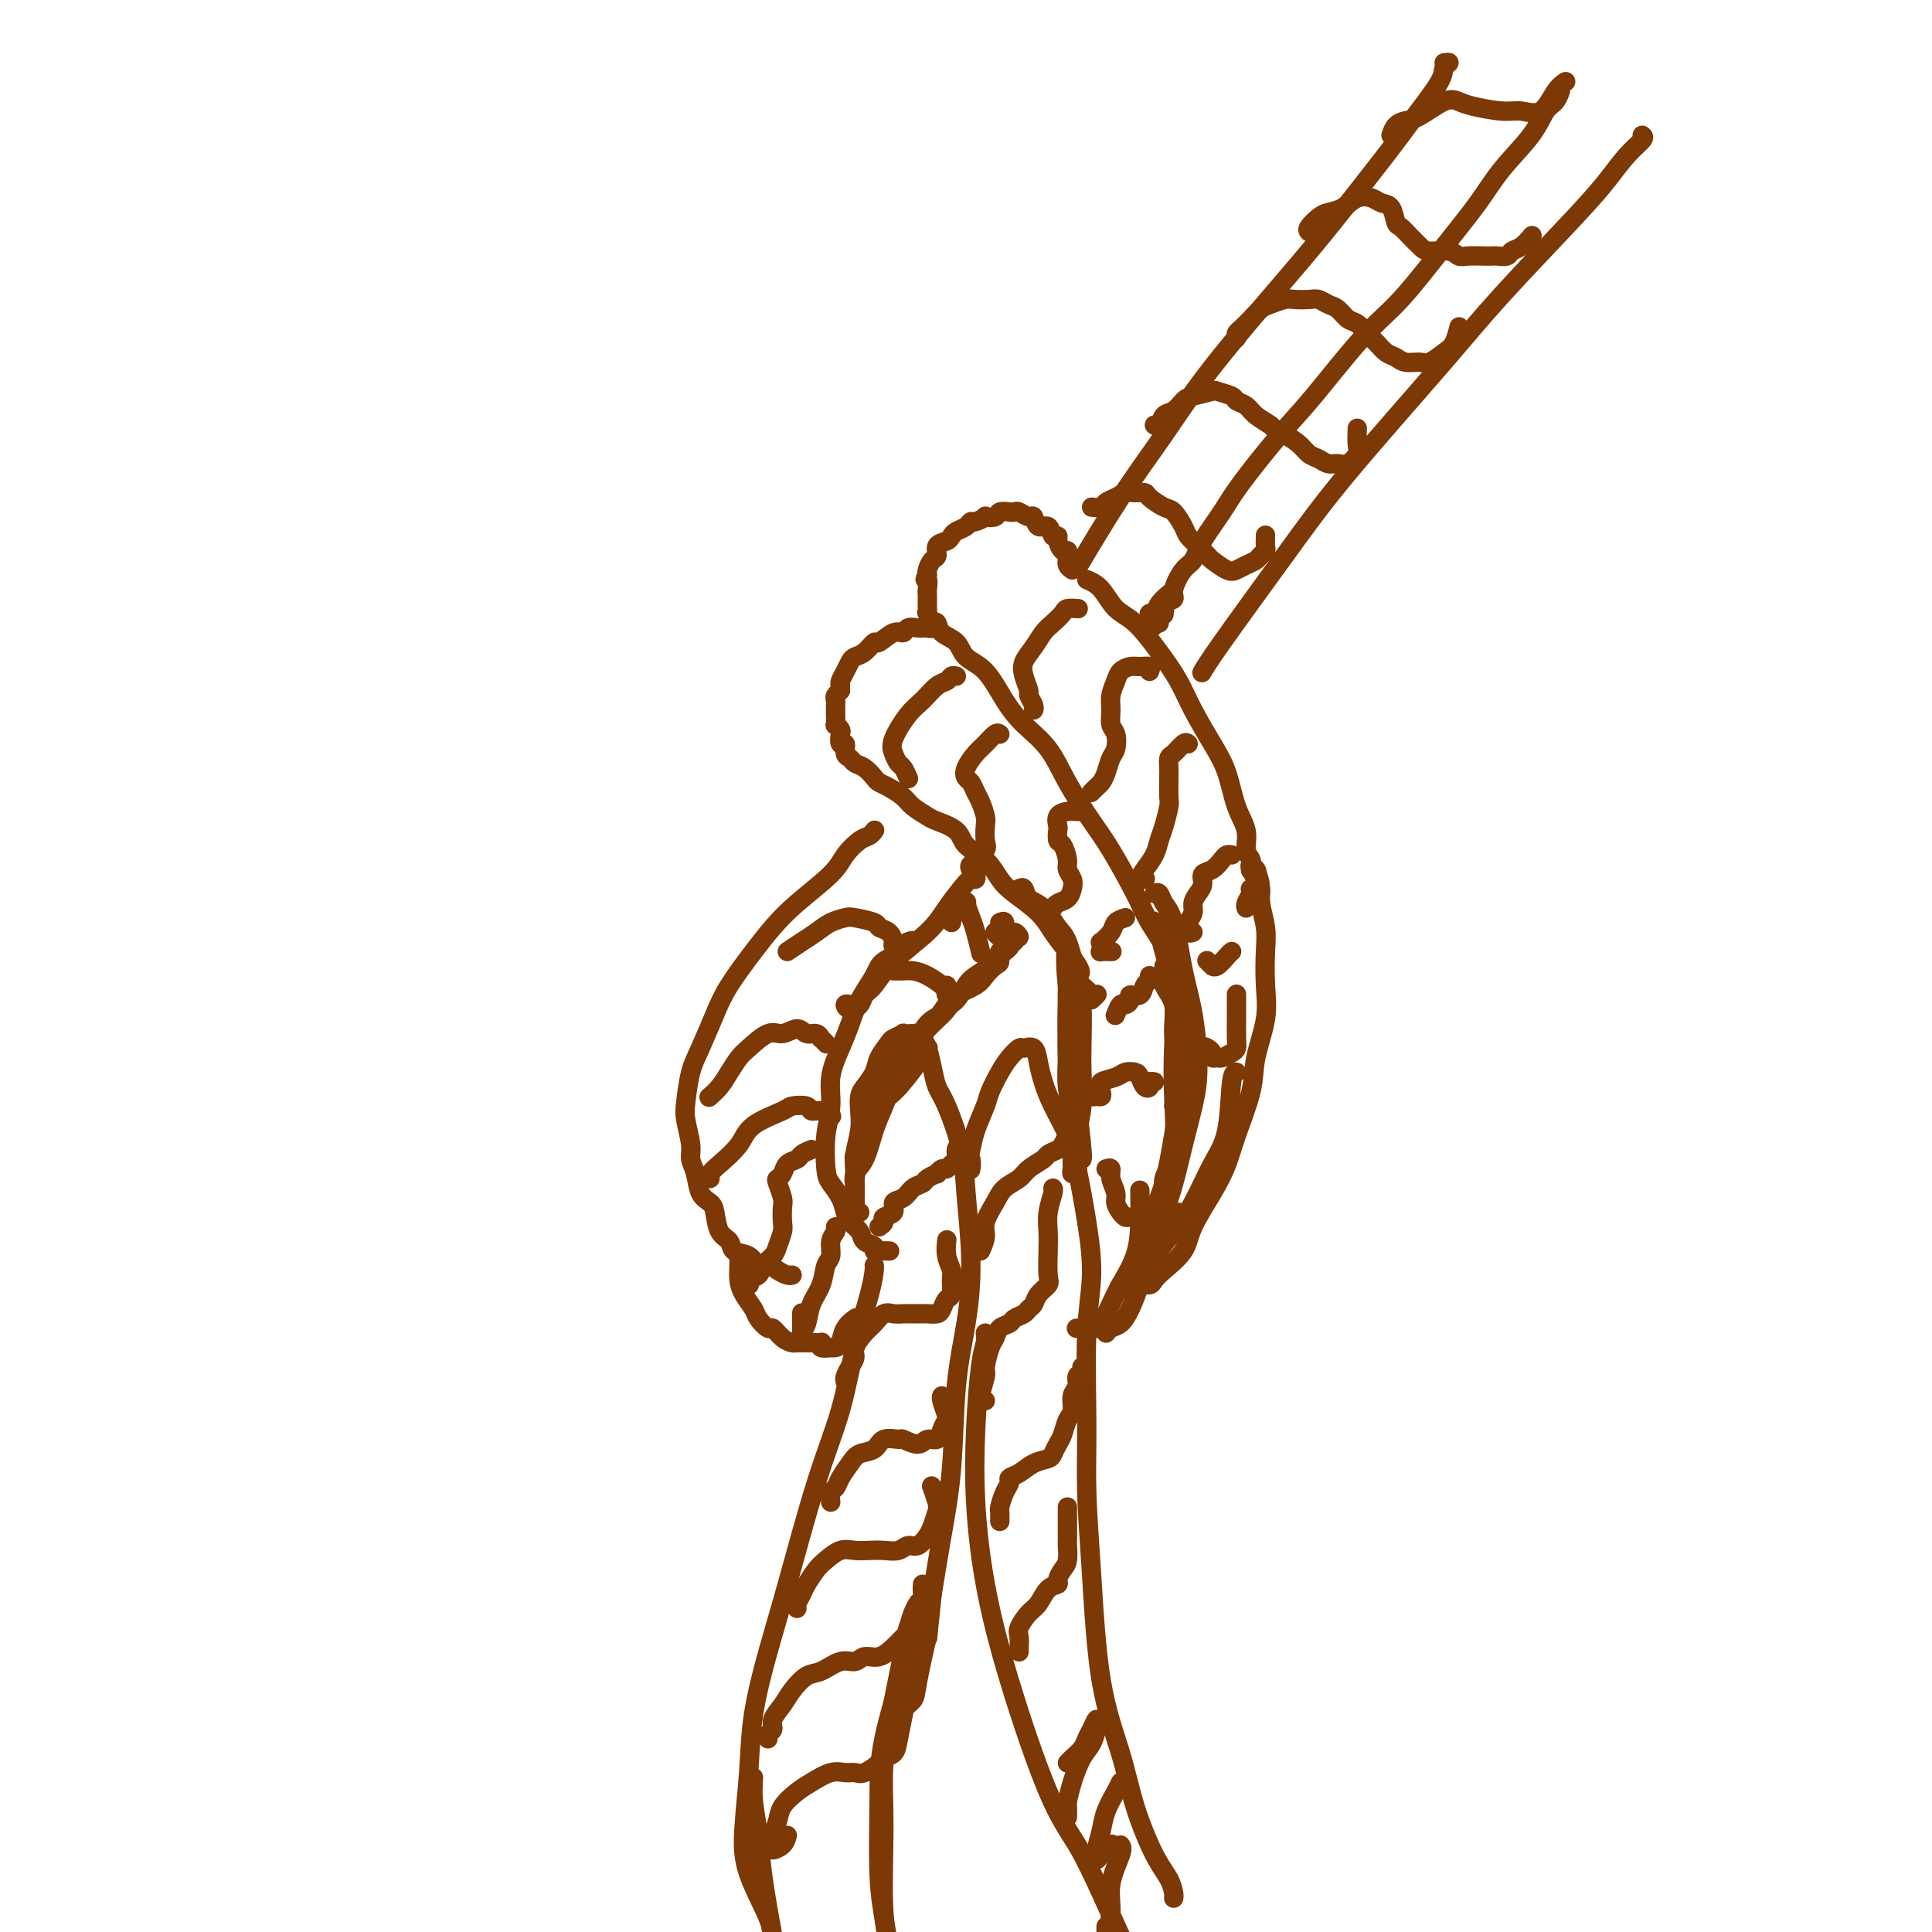 <svg viewBox='0 0 400 400' version='1.1' xmlns='http://www.w3.org/2000/svg' xmlns:xlink='http://www.w3.org/1999/xlink'><g fill='none' stroke='#7C3805' stroke-width='4' stroke-linecap='round' stroke-linejoin='round'><path d='M299,13c0.539,-0.069 1.077,-0.137 1,0c-0.077,0.137 -0.770,0.480 -1,1c-0.230,0.520 0.002,1.216 -1,3c-1.002,1.784 -3.237,4.656 -5,7c-1.763,2.344 -3.052,4.159 -6,8c-2.948,3.841 -7.554,9.709 -11,14c-3.446,4.291 -5.730,7.005 -10,12c-4.270,4.995 -10.525,12.272 -15,18c-4.475,5.728 -7.168,9.906 -10,14c-2.832,4.094 -5.801,8.102 -9,13c-3.199,4.898 -6.628,10.685 -8,13c-1.372,2.315 -0.686,1.157 0,0'/><path d='M340,28c0.248,0.199 0.495,0.397 0,1c-0.495,0.603 -1.733,1.610 -3,3c-1.267,1.390 -2.562,3.163 -4,5c-1.438,1.837 -3.020,3.736 -7,8c-3.980,4.264 -10.358,10.892 -15,16c-4.642,5.108 -7.549,8.697 -13,15c-5.451,6.303 -13.447,15.322 -19,22c-5.553,6.678 -8.664,11.017 -13,17c-4.336,5.983 -9.898,13.611 -13,18c-3.102,4.389 -3.743,5.540 -4,6c-0.257,0.460 -0.128,0.230 0,0'/><path d='M222,118c-0.422,-0.304 -0.844,-0.607 -1,-1c-0.156,-0.393 -0.044,-0.874 0,-1c0.044,-0.126 0.022,0.103 0,0c-0.022,-0.103 -0.043,-0.540 0,-1c0.043,-0.460 0.152,-0.944 0,-1c-0.152,-0.056 -0.565,0.317 -1,0c-0.435,-0.317 -0.894,-1.323 -1,-2c-0.106,-0.677 0.140,-1.027 0,-1c-0.140,0.027 -0.666,0.429 -1,0c-0.334,-0.429 -0.474,-1.688 -1,-2c-0.526,-0.312 -1.436,0.323 -2,0c-0.564,-0.323 -0.780,-1.603 -1,-2c-0.220,-0.397 -0.444,0.089 -1,0c-0.556,-0.089 -1.443,-0.752 -2,-1c-0.557,-0.248 -0.784,-0.080 -1,0c-0.216,0.080 -0.420,0.073 -1,0c-0.580,-0.073 -1.535,-0.212 -2,0c-0.465,0.212 -0.439,0.774 -1,1c-0.561,0.226 -1.707,0.116 -2,0c-0.293,-0.116 0.269,-0.238 0,0c-0.269,0.238 -1.368,0.837 -2,1c-0.632,0.163 -0.798,-0.111 -1,0c-0.202,0.111 -0.440,0.606 -1,1c-0.560,0.394 -1.442,0.687 -2,1c-0.558,0.313 -0.793,0.646 -1,1c-0.207,0.354 -0.385,0.728 -1,1c-0.615,0.272 -1.668,0.440 -2,1c-0.332,0.560 0.055,1.511 0,2c-0.055,0.489 -0.553,0.516 -1,1c-0.447,0.484 -0.842,1.424 -1,2c-0.158,0.576 -0.079,0.788 0,1'/><path d='M192,119c-0.928,1.510 -0.249,0.786 0,1c0.249,0.214 0.067,1.366 0,2c-0.067,0.634 -0.018,0.748 0,1c0.018,0.252 0.004,0.640 0,1c-0.004,0.360 0.003,0.693 0,1c-0.003,0.307 -0.015,0.589 0,1c0.015,0.411 0.058,0.951 0,1c-0.058,0.049 -0.216,-0.393 0,0c0.216,0.393 0.805,1.622 1,2c0.195,0.378 -0.004,-0.095 0,0c0.004,0.095 0.212,0.757 0,1c-0.212,0.243 -0.843,0.065 -1,0c-0.157,-0.065 0.161,-0.019 0,0c-0.161,0.019 -0.802,0.009 -1,0c-0.198,-0.009 0.047,-0.019 0,0c-0.047,0.019 -0.388,0.066 -1,0c-0.612,-0.066 -1.497,-0.244 -2,0c-0.503,0.244 -0.624,0.909 -1,1c-0.376,0.091 -1.008,-0.393 -2,0c-0.992,0.393 -2.346,1.663 -3,2c-0.654,0.337 -0.609,-0.258 -1,0c-0.391,0.258 -1.219,1.368 -2,2c-0.781,0.632 -1.516,0.785 -2,1c-0.484,0.215 -0.717,0.491 -1,1c-0.283,0.509 -0.615,1.253 -1,2c-0.385,0.747 -0.824,1.499 -1,2c-0.176,0.501 -0.088,0.750 0,1'/><path d='M174,142c-0.249,0.954 0.130,0.838 0,1c-0.130,0.162 -0.767,0.602 -1,1c-0.233,0.398 -0.062,0.756 0,1c0.062,0.244 0.016,0.376 0,1c-0.016,0.624 -0.001,1.740 0,2c0.001,0.260 -0.014,-0.335 0,0c0.014,0.335 0.055,1.600 0,2c-0.055,0.400 -0.207,-0.066 0,0c0.207,0.066 0.773,0.666 1,1c0.227,0.334 0.117,0.404 0,1c-0.117,0.596 -0.239,1.718 0,2c0.239,0.282 0.840,-0.276 1,0c0.160,0.276 -0.122,1.387 0,2c0.122,0.613 0.648,0.728 1,1c0.352,0.272 0.530,0.702 1,1c0.470,0.298 1.232,0.464 2,1c0.768,0.536 1.541,1.442 2,2c0.459,0.558 0.602,0.769 1,1c0.398,0.231 1.049,0.481 2,1c0.951,0.519 2.202,1.307 3,2c0.798,0.693 1.142,1.291 2,2c0.858,0.709 2.228,1.529 3,2c0.772,0.471 0.945,0.594 2,1c1.055,0.406 2.994,1.094 4,2c1.006,0.906 1.081,2.030 2,3c0.919,0.970 2.682,1.785 4,3c1.318,1.215 2.190,2.831 3,4c0.810,1.169 1.557,1.891 3,3c1.443,1.109 3.581,2.606 5,4c1.419,1.394 2.120,2.684 3,4c0.880,1.316 1.940,2.658 3,4'/><path d='M221,197c3.984,4.906 2.444,4.670 2,5c-0.444,0.330 0.207,1.227 1,2c0.793,0.773 1.728,1.424 2,2c0.272,0.576 -0.119,1.078 0,1c0.119,-0.078 0.748,-0.737 1,-1c0.252,-0.263 0.126,-0.132 0,0'/><path d='M193,129c0.391,-0.187 0.782,-0.373 1,0c0.218,0.373 0.263,1.306 1,2c0.737,0.694 2.166,1.150 3,2c0.834,0.850 1.073,2.094 2,3c0.927,0.906 2.543,1.474 4,3c1.457,1.526 2.757,4.011 4,6c1.243,1.989 2.431,3.483 4,5c1.569,1.517 3.519,3.059 5,5c1.481,1.941 2.493,4.283 4,7c1.507,2.717 3.510,5.810 5,8c1.490,2.190 2.469,3.479 4,6c1.531,2.521 3.614,6.275 5,9c1.386,2.725 2.074,4.422 3,6c0.926,1.578 2.091,3.036 3,5c0.909,1.964 1.563,4.434 2,6c0.437,1.566 0.656,2.229 1,3c0.344,0.771 0.813,1.649 1,2c0.187,0.351 0.094,0.176 0,0'/><path d='M225,120c1.016,0.445 2.033,0.890 3,2c0.967,1.110 1.885,2.885 3,4c1.115,1.115 2.427,1.571 4,3c1.573,1.429 3.408,3.832 5,6c1.592,2.168 2.940,4.102 4,6c1.060,1.898 1.833,3.760 3,6c1.167,2.240 2.728,4.859 4,7c1.272,2.141 2.253,3.805 3,6c0.747,2.195 1.258,4.921 2,7c0.742,2.079 1.715,3.510 2,5c0.285,1.490 -0.117,3.040 0,4c0.117,0.960 0.753,1.329 1,2c0.247,0.671 0.105,1.642 0,2c-0.105,0.358 -0.173,0.102 0,0c0.173,-0.102 0.586,-0.051 1,0'/><path d='M260,180c2.188,6.045 -0.342,1.659 -1,0c-0.658,-1.659 0.556,-0.589 1,0c0.444,0.589 0.120,0.697 0,1c-0.120,0.303 -0.034,0.801 0,1c0.034,0.199 0.017,0.100 0,0'/><path d='M260,182c0.060,0.473 0.208,0.655 0,1c-0.208,0.345 -0.774,0.853 -1,1c-0.226,0.147 -0.113,-0.065 0,0c0.113,0.065 0.226,0.409 0,1c-0.226,0.591 -0.792,1.428 -1,2c-0.208,0.572 -0.060,0.878 0,1c0.060,0.122 0.030,0.061 0,0'/><path d='M222,204c-0.008,-0.096 -0.016,-0.191 0,0c0.016,0.191 0.057,0.670 0,1c-0.057,0.330 -0.211,0.512 0,1c0.211,0.488 0.789,1.282 1,2c0.211,0.718 0.057,1.361 0,2c-0.057,0.639 -0.016,1.274 0,2c0.016,0.726 0.005,1.542 0,2c-0.005,0.458 -0.006,0.557 0,1c0.006,0.443 0.020,1.232 0,2c-0.020,0.768 -0.072,1.517 0,2c0.072,0.483 0.269,0.700 0,1c-0.269,0.300 -1.004,0.683 -1,1c0.004,0.317 0.747,0.568 1,1c0.253,0.432 0.016,1.044 0,1c-0.016,-0.044 0.188,-0.742 0,-1c-0.188,-0.258 -0.768,-0.074 -1,0c-0.232,0.074 -0.116,0.037 0,0'/><path d='M181,172c0.074,-0.101 0.148,-0.203 0,0c-0.148,0.203 -0.517,0.710 -1,1c-0.483,0.290 -1.080,0.362 -2,1c-0.920,0.638 -2.162,1.840 -3,3c-0.838,1.160 -1.271,2.276 -3,4c-1.729,1.724 -4.756,4.054 -7,6c-2.244,1.946 -3.707,3.507 -5,5c-1.293,1.493 -2.416,2.918 -4,5c-1.584,2.082 -3.629,4.823 -5,7c-1.371,2.177 -2.067,3.792 -3,6c-0.933,2.208 -2.102,5.011 -3,7c-0.898,1.989 -1.523,3.165 -2,5c-0.477,1.835 -0.804,4.328 -1,6c-0.196,1.672 -0.261,2.524 0,4c0.261,1.476 0.847,3.575 1,5c0.153,1.425 -0.128,2.175 0,3c0.128,0.825 0.663,1.723 1,3c0.337,1.277 0.476,2.933 1,4c0.524,1.067 1.434,1.547 2,2c0.566,0.453 0.788,0.880 1,2c0.212,1.120 0.413,2.935 1,4c0.587,1.065 1.561,1.381 2,2c0.439,0.619 0.344,1.542 1,2c0.656,0.458 2.063,0.452 3,1c0.937,0.548 1.404,1.649 2,2c0.596,0.351 1.323,-0.050 2,0c0.677,0.050 1.305,0.549 2,1c0.695,0.451 1.456,0.852 2,1c0.544,0.148 0.870,0.042 1,0c0.130,-0.042 0.065,-0.021 0,0'/><path d='M187,196c0.413,0.255 0.826,0.510 0,1c-0.826,0.490 -2.892,1.213 -4,2c-1.108,0.787 -1.257,1.636 -2,3c-0.743,1.364 -2.079,3.241 -3,5c-0.921,1.759 -1.427,3.398 -2,5c-0.573,1.602 -1.212,3.168 -2,5c-0.788,1.832 -1.726,3.932 -2,6c-0.274,2.068 0.115,4.104 0,6c-0.115,1.896 -0.735,3.652 -1,6c-0.265,2.348 -0.174,5.286 0,7c0.174,1.714 0.432,2.202 1,3c0.568,0.798 1.446,1.905 2,3c0.554,1.095 0.783,2.177 1,3c0.217,0.823 0.422,1.387 1,2c0.578,0.613 1.530,1.274 2,2c0.470,0.726 0.459,1.515 1,2c0.541,0.485 1.634,0.666 2,1c0.366,0.334 0.005,0.822 0,1c-0.005,0.178 0.345,0.048 1,0c0.655,-0.048 1.616,-0.014 2,0c0.384,0.014 0.192,0.007 0,0'/><path d='M178,251c-0.422,-0.300 -0.845,-0.600 -1,-1c-0.155,-0.400 -0.043,-0.899 0,-1c0.043,-0.101 0.015,0.196 0,0c-0.015,-0.196 -0.018,-0.884 0,-2c0.018,-1.116 0.057,-2.659 0,-4c-0.057,-1.341 -0.210,-2.480 0,-4c0.210,-1.520 0.781,-3.422 1,-5c0.219,-1.578 0.085,-2.834 0,-4c-0.085,-1.166 -0.121,-2.242 0,-3c0.121,-0.758 0.398,-1.197 1,-2c0.602,-0.803 1.528,-1.970 2,-3c0.472,-1.030 0.489,-1.922 1,-3c0.511,-1.078 1.517,-2.341 2,-3c0.483,-0.659 0.444,-0.713 1,-1c0.556,-0.287 1.707,-0.806 2,-1c0.293,-0.194 -0.272,-0.062 0,0c0.272,0.062 1.383,0.052 2,0c0.617,-0.052 0.742,-0.148 1,0c0.258,0.148 0.648,0.541 1,1c0.352,0.459 0.665,0.984 1,2c0.335,1.016 0.691,2.522 1,4c0.309,1.478 0.570,2.928 1,4c0.430,1.072 1.027,1.766 2,4c0.973,2.234 2.320,6.010 3,9c0.680,2.990 0.691,5.196 1,9c0.309,3.804 0.914,9.205 1,14c0.086,4.795 -0.347,8.984 -1,13c-0.653,4.016 -1.526,7.860 -2,13c-0.474,5.140 -0.551,11.576 -1,17c-0.449,5.424 -1.271,9.835 -2,14c-0.729,4.165 -1.364,8.082 -2,12'/><path d='M193,330c-1.350,12.224 -0.725,8.284 -1,9c-0.275,0.716 -1.450,6.087 -2,9c-0.550,2.913 -0.473,3.369 -1,4c-0.527,0.631 -1.657,1.437 -2,2c-0.343,0.563 0.100,0.882 0,1c-0.100,0.118 -0.743,0.034 -1,0c-0.257,-0.034 -0.129,-0.017 0,0'/><path d='M181,262c0.039,0.107 0.077,0.213 0,1c-0.077,0.787 -0.271,2.253 -1,5c-0.729,2.747 -1.994,6.773 -3,11c-1.006,4.227 -1.755,8.653 -3,13c-1.245,4.347 -2.988,8.614 -5,15c-2.012,6.386 -4.294,14.891 -6,21c-1.706,6.109 -2.835,9.823 -4,14c-1.165,4.177 -2.364,8.817 -3,13c-0.636,4.183 -0.708,7.910 -1,12c-0.292,4.090 -0.805,8.544 -1,12c-0.195,3.456 -0.073,5.914 1,9c1.073,3.086 3.097,6.799 4,9c0.903,2.201 0.687,2.891 1,4c0.313,1.109 1.156,2.637 2,3c0.844,0.363 1.689,-0.441 2,-1c0.311,-0.559 0.089,-0.874 0,-1c-0.089,-0.126 -0.044,-0.063 0,0'/><path d='M200,241c0.365,-0.950 0.731,-1.899 1,-3c0.269,-1.101 0.442,-2.353 1,-4c0.558,-1.647 1.501,-3.689 2,-5c0.499,-1.311 0.552,-1.892 1,-3c0.448,-1.108 1.290,-2.744 2,-4c0.710,-1.256 1.290,-2.132 2,-3c0.710,-0.868 1.552,-1.728 2,-2c0.448,-0.272 0.503,0.042 1,0c0.497,-0.042 1.435,-0.442 2,0c0.565,0.442 0.756,1.726 1,3c0.244,1.274 0.541,2.538 1,4c0.459,1.462 1.080,3.122 2,5c0.920,1.878 2.137,3.975 3,6c0.863,2.025 1.370,3.979 2,7c0.630,3.021 1.384,7.108 2,11c0.616,3.892 1.096,7.588 1,11c-0.096,3.412 -0.768,6.538 -1,12c-0.232,5.462 -0.025,13.258 0,19c0.025,5.742 -0.133,9.430 0,14c0.133,4.570 0.556,10.021 1,17c0.444,6.979 0.910,15.486 2,22c1.090,6.514 2.804,11.034 4,15c1.196,3.966 1.876,7.378 3,11c1.124,3.622 2.694,7.454 4,10c1.306,2.546 2.350,3.806 3,5c0.650,1.194 0.906,2.321 1,3c0.094,0.679 0.027,0.908 0,1c-0.027,0.092 -0.013,0.046 0,0'/><path d='M204,276c0.085,0.580 0.171,1.160 0,2c-0.171,0.840 -0.598,1.939 -1,5c-0.402,3.061 -0.780,8.084 -1,13c-0.220,4.916 -0.282,9.725 0,15c0.282,5.275 0.910,11.017 2,17c1.090,5.983 2.644,12.206 5,20c2.356,7.794 5.513,17.160 8,23c2.487,5.840 4.303,8.155 6,11c1.697,2.845 3.275,6.219 5,10c1.725,3.781 3.597,7.970 5,11c1.403,3.030 2.337,4.903 3,7c0.663,2.097 1.053,4.418 2,6c0.947,1.582 2.450,2.424 3,3c0.550,0.576 0.148,0.886 0,1c-0.148,0.114 -0.042,0.033 0,0c0.042,-0.033 0.021,-0.016 0,0'/><path d='M153,260c0.015,0.575 0.030,1.151 0,2c-0.030,0.849 -0.106,1.973 0,3c0.106,1.027 0.395,1.958 1,3c0.605,1.042 1.527,2.195 2,3c0.473,0.805 0.498,1.263 1,2c0.502,0.737 1.481,1.753 2,2c0.519,0.247 0.576,-0.273 1,0c0.424,0.273 1.213,1.341 2,2c0.787,0.659 1.573,0.908 2,1c0.427,0.092 0.496,0.025 1,0c0.504,-0.025 1.442,-0.008 2,0c0.558,0.008 0.736,0.006 1,0c0.264,-0.006 0.614,-0.016 1,0c0.386,0.016 0.806,0.057 1,0c0.194,-0.057 0.160,-0.211 0,0c-0.160,0.211 -0.446,0.787 0,1c0.446,0.213 1.624,0.062 2,0c0.376,-0.062 -0.049,-0.034 0,0c0.049,0.034 0.574,0.075 1,0c0.426,-0.075 0.753,-0.268 1,-1c0.247,-0.732 0.413,-2.005 1,-3c0.587,-0.995 1.596,-1.713 2,-2c0.404,-0.287 0.202,-0.144 0,0'/><path d='M223,275c-0.128,0.000 -0.255,0.000 0,0c0.255,-0.000 0.894,-0.001 1,0c0.106,0.001 -0.319,0.002 0,0c0.319,-0.002 1.383,-0.007 2,0c0.617,0.007 0.789,0.027 1,0c0.211,-0.027 0.463,-0.101 1,-1c0.537,-0.899 1.359,-2.624 2,-4c0.641,-1.376 1.100,-2.405 2,-4c0.900,-1.595 2.241,-3.757 3,-6c0.759,-2.243 0.935,-4.565 1,-7c0.065,-2.435 0.019,-4.981 0,-6c-0.019,-1.019 -0.009,-0.509 0,0'/><path d='M241,200c0.063,0.167 0.126,0.335 0,1c-0.126,0.665 -0.439,1.828 0,3c0.439,1.172 1.632,2.352 2,4c0.368,1.648 -0.089,3.764 0,6c0.089,2.236 0.725,4.594 1,7c0.275,2.406 0.191,4.861 0,7c-0.191,2.139 -0.488,3.961 -1,7c-0.512,3.039 -1.239,7.296 -2,10c-0.761,2.704 -1.554,3.856 -2,6c-0.446,2.144 -0.543,5.281 -1,8c-0.457,2.719 -1.275,5.019 -2,7c-0.725,1.981 -1.357,3.641 -2,5c-0.643,1.359 -1.296,2.416 -2,3c-0.704,0.584 -1.459,0.696 -2,1c-0.541,0.304 -0.869,0.801 -1,1c-0.131,0.199 -0.066,0.099 0,0'/><path d='M260,182c0.453,0.629 0.905,1.258 1,2c0.095,0.742 -0.169,1.598 0,3c0.169,1.402 0.770,3.350 1,5c0.230,1.650 0.089,3.003 0,5c-0.089,1.997 -0.125,4.637 0,7c0.125,2.363 0.410,4.448 0,7c-0.410,2.552 -1.515,5.572 -2,8c-0.485,2.428 -0.350,4.263 -1,7c-0.650,2.737 -2.083,6.377 -3,9c-0.917,2.623 -1.317,4.229 -2,6c-0.683,1.771 -1.650,3.707 -3,6c-1.350,2.293 -3.082,4.944 -4,7c-0.918,2.056 -1.022,3.517 -2,5c-0.978,1.483 -2.830,2.990 -4,4c-1.170,1.010 -1.658,1.525 -2,2c-0.342,0.475 -0.536,0.912 -1,1c-0.464,0.088 -1.196,-0.172 -2,0c-0.804,0.172 -1.678,0.777 -2,1c-0.322,0.223 -0.092,0.064 0,0c0.092,-0.064 0.046,-0.032 0,0'/><path d='M226,105c0.780,0.091 1.559,0.182 2,0c0.441,-0.182 0.542,-0.638 1,-1c0.458,-0.362 1.273,-0.631 2,-1c0.727,-0.369 1.368,-0.838 2,-1c0.632,-0.162 1.257,-0.018 2,0c0.743,0.018 1.603,-0.091 2,0c0.397,0.091 0.329,0.380 1,1c0.671,0.620 2.080,1.569 3,2c0.920,0.431 1.350,0.343 2,1c0.650,0.657 1.520,2.059 2,3c0.480,0.941 0.569,1.422 1,2c0.431,0.578 1.204,1.252 2,2c0.796,0.748 1.617,1.571 2,2c0.383,0.429 0.330,0.466 1,1c0.670,0.534 2.063,1.566 3,2c0.937,0.434 1.418,0.271 2,0c0.582,-0.271 1.266,-0.649 2,-1c0.734,-0.351 1.517,-0.676 2,-1c0.483,-0.324 0.665,-0.648 1,-1c0.335,-0.352 0.822,-0.734 1,-1c0.178,-0.266 0.048,-0.418 0,-1c-0.048,-0.582 -0.014,-1.595 0,-2c0.014,-0.405 0.007,-0.203 0,0'/><path d='M239,88c0.356,0.211 0.712,0.422 1,0c0.288,-0.422 0.509,-1.476 1,-2c0.491,-0.524 1.253,-0.520 2,-1c0.747,-0.480 1.479,-1.446 2,-2c0.521,-0.554 0.832,-0.695 2,-1c1.168,-0.305 3.195,-0.773 4,-1c0.805,-0.227 0.388,-0.213 1,0c0.612,0.213 2.252,0.624 3,1c0.748,0.376 0.606,0.717 1,1c0.394,0.283 1.326,0.509 2,1c0.674,0.491 1.090,1.248 2,2c0.910,0.752 2.313,1.501 3,2c0.687,0.499 0.659,0.749 1,1c0.341,0.251 1.050,0.502 2,1c0.950,0.498 2.141,1.243 3,2c0.859,0.757 1.384,1.525 2,2c0.616,0.475 1.321,0.657 2,1c0.679,0.343 1.331,0.848 2,1c0.669,0.152 1.356,-0.047 2,0c0.644,0.047 1.244,0.341 2,0c0.756,-0.341 1.666,-1.318 2,-2c0.334,-0.682 0.090,-1.068 0,-2c-0.090,-0.932 -0.026,-2.409 0,-3c0.026,-0.591 0.013,-0.295 0,0'/><path d='M256,70c-0.066,-0.355 -0.132,-0.711 0,-1c0.132,-0.289 0.462,-0.512 1,-1c0.538,-0.488 1.284,-1.241 2,-2c0.716,-0.759 1.403,-1.524 2,-2c0.597,-0.476 1.104,-0.664 2,-1c0.896,-0.336 2.179,-0.819 3,-1c0.821,-0.181 1.178,-0.061 2,0c0.822,0.061 2.107,0.062 3,0c0.893,-0.062 1.394,-0.186 2,0c0.606,0.186 1.317,0.683 2,1c0.683,0.317 1.338,0.455 2,1c0.662,0.545 1.332,1.498 2,2c0.668,0.502 1.334,0.554 2,1c0.666,0.446 1.332,1.286 2,2c0.668,0.714 1.338,1.301 2,2c0.662,0.699 1.317,1.509 2,2c0.683,0.491 1.394,0.661 2,1c0.606,0.339 1.107,0.846 2,1c0.893,0.154 2.176,-0.047 3,0c0.824,0.047 1.188,0.341 2,0c0.812,-0.341 2.073,-1.318 3,-2c0.927,-0.682 1.519,-1.068 2,-2c0.481,-0.932 0.852,-2.409 1,-3c0.148,-0.591 0.074,-0.295 0,0'/><path d='M271,48c-0.185,-0.223 -0.370,-0.445 0,-1c0.370,-0.555 1.296,-1.442 2,-2c0.704,-0.558 1.185,-0.787 2,-1c0.815,-0.213 1.962,-0.410 3,-1c1.038,-0.590 1.966,-1.573 3,-2c1.034,-0.427 2.174,-0.298 3,0c0.826,0.298 1.337,0.765 2,1c0.663,0.235 1.476,0.237 2,1c0.524,0.763 0.757,2.285 1,3c0.243,0.715 0.495,0.621 1,1c0.505,0.379 1.262,1.230 2,2c0.738,0.770 1.457,1.460 2,2c0.543,0.540 0.911,0.929 2,1c1.089,0.071 2.897,-0.177 4,0c1.103,0.177 1.499,0.779 2,1c0.501,0.221 1.108,0.060 2,0c0.892,-0.060 2.070,-0.019 3,0c0.930,0.019 1.614,0.017 2,0c0.386,-0.017 0.475,-0.051 1,0c0.525,0.051 1.486,0.185 2,0c0.514,-0.185 0.581,-0.689 1,-1c0.419,-0.311 1.190,-0.430 2,-1c0.810,-0.570 1.660,-1.591 2,-2c0.340,-0.409 0.170,-0.204 0,0'/><path d='M288,28c0.252,-0.738 0.504,-1.477 1,-2c0.496,-0.523 1.235,-0.831 2,-1c0.765,-0.169 1.555,-0.199 3,-1c1.445,-0.801 3.544,-2.373 5,-3c1.456,-0.627 2.269,-0.308 3,0c0.731,0.308 1.378,0.605 3,1c1.622,0.395 4.218,0.887 6,1c1.782,0.113 2.751,-0.152 4,0c1.249,0.152 2.778,0.721 4,0c1.222,-0.721 2.137,-2.733 3,-4c0.863,-1.267 1.675,-1.791 2,-2c0.325,-0.209 0.162,-0.105 0,0'/><path d='M223,126c0.209,0.017 0.418,0.034 0,0c-0.418,-0.034 -1.462,-0.119 -2,0c-0.538,0.119 -0.568,0.444 -1,1c-0.432,0.556 -1.266,1.345 -2,2c-0.734,0.655 -1.370,1.177 -2,2c-0.630,0.823 -1.256,1.946 -2,3c-0.744,1.054 -1.607,2.040 -2,3c-0.393,0.960 -0.315,1.893 0,3c0.315,1.107 0.869,2.388 1,3c0.131,0.612 -0.161,0.556 0,1c0.161,0.444 0.774,1.389 1,2c0.226,0.611 0.065,0.889 0,1c-0.065,0.111 -0.032,0.056 0,0'/><path d='M238,139c0.180,-0.428 0.361,-0.856 0,-1c-0.361,-0.144 -1.263,-0.005 -2,0c-0.737,0.005 -1.307,-0.123 -2,0c-0.693,0.123 -1.507,0.498 -2,1c-0.493,0.502 -0.664,1.130 -1,2c-0.336,0.870 -0.835,1.980 -1,3c-0.165,1.020 0.005,1.949 0,3c-0.005,1.051 -0.186,2.225 0,3c0.186,0.775 0.741,1.153 1,2c0.259,0.847 0.224,2.163 0,3c-0.224,0.837 -0.638,1.195 -1,2c-0.362,0.805 -0.671,2.058 -1,3c-0.329,0.942 -0.676,1.573 -1,2c-0.324,0.427 -0.623,0.651 -1,1c-0.377,0.349 -0.832,0.825 -1,1c-0.168,0.175 -0.048,0.050 0,0c0.048,-0.050 0.024,-0.025 0,0'/><path d='M246,154c-0.226,-0.210 -0.453,-0.420 -1,0c-0.547,0.420 -1.415,1.472 -2,2c-0.585,0.528 -0.888,0.534 -1,1c-0.112,0.466 -0.033,1.391 0,2c0.033,0.609 0.020,0.900 0,2c-0.020,1.100 -0.046,3.007 0,4c0.046,0.993 0.164,1.070 0,2c-0.164,0.930 -0.609,2.712 -1,4c-0.391,1.288 -0.728,2.082 -1,3c-0.272,0.918 -0.479,1.959 -1,3c-0.521,1.041 -1.356,2.083 -2,3c-0.644,0.917 -1.096,1.708 -1,2c0.096,0.292 0.742,0.083 1,0c0.258,-0.083 0.129,-0.042 0,0'/><path d='M255,177c-0.353,-0.057 -0.707,-0.115 -1,0c-0.293,0.115 -0.526,0.401 -1,1c-0.474,0.599 -1.189,1.511 -2,2c-0.811,0.489 -1.719,0.554 -2,1c-0.281,0.446 0.065,1.274 0,2c-0.065,0.726 -0.540,1.351 -1,2c-0.460,0.649 -0.904,1.323 -1,2c-0.096,0.677 0.157,1.358 0,2c-0.157,0.642 -0.722,1.244 -1,2c-0.278,0.756 -0.267,1.665 0,2c0.267,0.335 0.791,0.096 1,0c0.209,-0.096 0.105,-0.048 0,0'/><path d='M255,197c-0.229,0.194 -0.457,0.388 -1,1c-0.543,0.612 -1.400,1.642 -2,2c-0.600,0.358 -0.944,0.044 -1,0c-0.056,-0.044 0.177,0.180 0,0c-0.177,-0.180 -0.765,-0.766 -1,-1c-0.235,-0.234 -0.118,-0.117 0,0'/><path d='M198,140c-0.351,-0.103 -0.701,-0.207 -1,0c-0.299,0.207 -0.546,0.723 -1,1c-0.454,0.277 -1.113,0.314 -2,1c-0.887,0.686 -2.000,2.019 -3,3c-1.000,0.981 -1.887,1.610 -3,3c-1.113,1.390 -2.452,3.543 -3,5c-0.548,1.457 -0.304,2.219 0,3c0.304,0.781 0.669,1.580 1,2c0.331,0.420 0.628,0.459 1,1c0.372,0.541 0.821,1.583 1,2c0.179,0.417 0.090,0.208 0,0'/><path d='M207,152c-0.241,-0.186 -0.482,-0.372 -1,0c-0.518,0.372 -1.313,1.303 -2,2c-0.687,0.697 -1.267,1.160 -2,2c-0.733,0.840 -1.619,2.058 -2,3c-0.381,0.942 -0.256,1.607 0,2c0.256,0.393 0.643,0.513 1,1c0.357,0.487 0.684,1.342 1,2c0.316,0.658 0.623,1.121 1,2c0.377,0.879 0.825,2.174 1,3c0.175,0.826 0.076,1.181 0,2c-0.076,0.819 -0.129,2.101 0,3c0.129,0.899 0.440,1.414 0,2c-0.440,0.586 -1.631,1.243 -2,2c-0.369,0.757 0.083,1.614 0,2c-0.083,0.386 -0.703,0.299 -1,0c-0.297,-0.299 -0.272,-0.811 0,-1c0.272,-0.189 0.792,-0.054 1,0c0.208,0.054 0.104,0.027 0,0'/><path d='M224,168c-0.257,0.015 -0.513,0.030 -1,0c-0.487,-0.030 -1.203,-0.106 -2,0c-0.797,0.106 -1.675,0.394 -2,1c-0.325,0.606 -0.097,1.531 0,2c0.097,0.469 0.064,0.482 0,1c-0.064,0.518 -0.157,1.542 0,2c0.157,0.458 0.564,0.349 1,1c0.436,0.651 0.899,2.062 1,3c0.101,0.938 -0.162,1.403 0,2c0.162,0.597 0.748,1.326 1,2c0.252,0.674 0.169,1.295 0,2c-0.169,0.705 -0.424,1.496 -1,2c-0.576,0.504 -1.474,0.723 -2,1c-0.526,0.277 -0.680,0.613 -1,1c-0.320,0.387 -0.806,0.825 -1,1c-0.194,0.175 -0.097,0.088 0,0'/><path d='M233,190c-0.793,0.258 -1.586,0.517 -2,1c-0.414,0.483 -0.450,1.191 -1,2c-0.550,0.809 -1.613,1.719 -2,2c-0.387,0.281 -0.096,-0.068 0,0c0.096,0.068 -0.002,0.554 0,1c0.002,0.446 0.104,0.851 0,1c-0.104,0.149 -0.413,0.040 0,0c0.413,-0.040 1.546,-0.011 2,0c0.454,0.011 0.227,0.006 0,0'/><path d='M238,202c0.100,0.372 0.199,0.743 0,1c-0.199,0.257 -0.697,0.399 -1,1c-0.303,0.601 -0.410,1.662 -1,2c-0.590,0.338 -1.665,-0.046 -2,0c-0.335,0.046 0.068,0.520 0,1c-0.068,0.480 -0.606,0.964 -1,1c-0.394,0.036 -0.645,-0.375 -1,0c-0.355,0.375 -0.816,1.536 -1,2c-0.184,0.464 -0.092,0.232 0,0'/><path d='M323,19c-0.018,0.052 -0.035,0.104 0,0c0.035,-0.104 0.124,-0.364 0,0c-0.124,0.364 -0.460,1.354 -1,2c-0.540,0.646 -1.284,0.950 -2,2c-0.716,1.050 -1.403,2.846 -3,5c-1.597,2.154 -4.102,4.666 -6,7c-1.898,2.334 -3.189,4.489 -5,7c-1.811,2.511 -4.143,5.376 -7,9c-2.857,3.624 -6.239,8.005 -9,11c-2.761,2.995 -4.901,4.602 -8,8c-3.099,3.398 -7.155,8.586 -10,12c-2.845,3.414 -4.477,5.055 -7,8c-2.523,2.945 -5.935,7.196 -8,10c-2.065,2.804 -2.782,4.162 -4,6c-1.218,1.838 -2.938,4.156 -4,6c-1.062,1.844 -1.468,3.214 -2,4c-0.532,0.786 -1.190,0.989 -2,2c-0.810,1.011 -1.772,2.831 -2,4c-0.228,1.169 0.279,1.689 0,2c-0.279,0.311 -1.343,0.413 -2,1c-0.657,0.587 -0.908,1.657 -1,2c-0.092,0.343 -0.025,-0.042 0,0c0.025,0.042 0.007,0.511 0,1c-0.007,0.489 -0.002,0.997 0,1c0.002,0.003 0.001,-0.498 0,-1'/><path d='M240,128c-2.692,4.109 -0.921,0.382 0,-1c0.921,-1.382 0.994,-0.419 1,0c0.006,0.419 -0.055,0.294 0,0c0.055,-0.294 0.225,-0.758 0,-1c-0.225,-0.242 -0.844,-0.262 -1,0c-0.156,0.262 0.151,0.806 0,1c-0.151,0.194 -0.758,0.037 -1,0c-0.242,-0.037 -0.117,0.047 0,0c0.117,-0.047 0.228,-0.226 0,0c-0.228,0.226 -0.794,0.855 -1,1c-0.206,0.145 -0.052,-0.194 0,0c0.052,0.194 0.002,0.922 0,1c-0.002,0.078 0.045,-0.494 0,-1c-0.045,-0.506 -0.183,-0.945 0,-1c0.183,-0.055 0.688,0.274 1,0c0.312,-0.274 0.430,-1.151 1,-2c0.570,-0.849 1.591,-1.671 2,-2c0.409,-0.329 0.204,-0.164 0,0'/><path d='M207,191c0.454,-0.202 0.908,-0.405 1,0c0.092,0.405 -0.179,1.417 0,2c0.179,0.583 0.809,0.738 1,1c0.191,0.262 -0.056,0.633 0,1c0.056,0.367 0.415,0.731 0,1c-0.415,0.269 -1.604,0.442 -2,1c-0.396,0.558 -0.001,1.501 0,2c0.001,0.499 -0.393,0.554 -1,1c-0.607,0.446 -1.426,1.282 -2,2c-0.574,0.718 -0.902,1.318 -2,2c-1.098,0.682 -2.965,1.446 -4,2c-1.035,0.554 -1.238,0.896 -2,2c-0.762,1.104 -2.084,2.969 -3,4c-0.916,1.031 -1.426,1.228 -2,2c-0.574,0.772 -1.210,2.119 -2,3c-0.790,0.881 -1.733,1.295 -2,2c-0.267,0.705 0.143,1.701 0,2c-0.143,0.299 -0.838,-0.100 -1,0c-0.162,0.100 0.209,0.698 0,1c-0.209,0.302 -0.999,0.307 -1,0c-0.001,-0.307 0.786,-0.926 1,-1c0.214,-0.074 -0.147,0.396 0,0c0.147,-0.396 0.801,-1.657 1,-2c0.199,-0.343 -0.057,0.231 0,0c0.057,-0.231 0.428,-1.268 1,-2c0.572,-0.732 1.346,-1.159 2,-2c0.654,-0.841 1.187,-2.098 2,-3c0.813,-0.902 1.907,-1.451 3,-2'/><path d='M195,210c1.971,-2.379 2.398,-2.325 3,-3c0.602,-0.675 1.380,-2.079 2,-3c0.620,-0.921 1.083,-1.360 2,-2c0.917,-0.640 2.288,-1.481 3,-2c0.712,-0.519 0.764,-0.718 1,-1c0.236,-0.282 0.656,-0.649 1,-1c0.344,-0.351 0.613,-0.687 1,-1c0.387,-0.313 0.893,-0.605 1,-1c0.107,-0.395 -0.185,-0.895 0,-1c0.185,-0.105 0.846,0.186 1,0c0.154,-0.186 -0.200,-0.847 0,-1c0.200,-0.153 0.954,0.204 1,0c0.046,-0.204 -0.615,-0.969 -1,-1c-0.385,-0.031 -0.495,0.672 -1,1c-0.505,0.328 -1.405,0.281 -2,0c-0.595,-0.281 -0.884,-0.794 -1,-1c-0.116,-0.206 -0.058,-0.103 0,0'/><path d='M202,182c-0.019,-0.546 -0.038,-1.091 0,-1c0.038,0.091 0.135,0.819 0,1c-0.135,0.181 -0.500,-0.186 -1,0c-0.500,0.186 -1.134,0.925 -2,2c-0.866,1.075 -1.962,2.486 -3,4c-1.038,1.514 -2.017,3.130 -4,5c-1.983,1.870 -4.968,3.994 -7,6c-2.032,2.006 -3.109,3.893 -4,5c-0.891,1.107 -1.594,1.435 -2,2c-0.406,0.565 -0.515,1.367 -1,2c-0.485,0.633 -1.347,1.098 -2,1c-0.653,-0.098 -1.099,-0.757 -1,-1c0.099,-0.243 0.743,-0.069 1,0c0.257,0.069 0.129,0.035 0,0'/><path d='M163,197c0.997,-0.672 1.994,-1.344 3,-2c1.006,-0.656 2.021,-1.297 3,-2c0.979,-0.703 1.921,-1.467 3,-2c1.079,-0.533 2.296,-0.834 3,-1c0.704,-0.166 0.897,-0.195 2,0c1.103,0.195 3.117,0.615 4,1c0.883,0.385 0.634,0.736 1,1c0.366,0.264 1.346,0.441 2,1c0.654,0.559 0.980,1.498 1,2c0.020,0.502 -0.268,0.565 0,1c0.268,0.435 1.093,1.240 2,1c0.907,-0.240 1.898,-1.526 2,-2c0.102,-0.474 -0.685,-0.135 -1,0c-0.315,0.135 -0.157,0.068 0,0'/><path d='M147,227c-0.180,0.157 -0.359,0.315 0,0c0.359,-0.315 1.258,-1.101 2,-2c0.742,-0.899 1.328,-1.910 2,-3c0.672,-1.090 1.430,-2.258 2,-3c0.570,-0.742 0.954,-1.056 2,-2c1.046,-0.944 2.756,-2.517 4,-3c1.244,-0.483 2.022,0.123 3,0c0.978,-0.123 2.156,-0.976 3,-1c0.844,-0.024 1.354,0.782 2,1c0.646,0.218 1.427,-0.152 2,0c0.573,0.152 0.937,0.824 1,1c0.063,0.176 -0.175,-0.145 0,0c0.175,0.145 0.764,0.756 1,1c0.236,0.244 0.118,0.122 0,0'/><path d='M147,244c-0.117,-0.291 -0.234,-0.582 0,-1c0.234,-0.418 0.820,-0.963 2,-2c1.180,-1.037 2.954,-2.566 4,-4c1.046,-1.434 1.365,-2.772 3,-4c1.635,-1.228 4.587,-2.344 6,-3c1.413,-0.656 1.286,-0.852 2,-1c0.714,-0.148 2.269,-0.250 3,0c0.731,0.250 0.639,0.850 1,1c0.361,0.150 1.174,-0.152 2,0c0.826,0.152 1.665,0.758 2,1c0.335,0.242 0.168,0.121 0,0'/><path d='M168,238c-0.787,0.325 -1.573,0.651 -2,1c-0.427,0.349 -0.494,0.722 -1,1c-0.506,0.278 -1.452,0.463 -2,1c-0.548,0.537 -0.697,1.427 -1,2c-0.303,0.573 -0.761,0.829 -1,1c-0.239,0.171 -0.259,0.257 0,1c0.259,0.743 0.798,2.142 1,3c0.202,0.858 0.066,1.174 0,2c-0.066,0.826 -0.063,2.160 0,3c0.063,0.840 0.187,1.184 0,2c-0.187,0.816 -0.685,2.102 -1,3c-0.315,0.898 -0.447,1.407 -1,2c-0.553,0.593 -1.526,1.269 -2,2c-0.474,0.731 -0.449,1.516 -1,2c-0.551,0.484 -1.678,0.665 -2,1c-0.322,0.335 0.162,0.822 0,1c-0.162,0.178 -0.971,0.048 -1,0c-0.029,-0.048 0.723,-0.013 1,0c0.277,0.013 0.079,0.004 0,0c-0.079,-0.004 -0.040,-0.002 0,0'/><path d='M173,254c0.120,0.278 0.241,0.556 0,1c-0.241,0.444 -0.842,1.055 -1,2c-0.158,0.945 0.127,2.224 0,3c-0.127,0.776 -0.665,1.048 -1,2c-0.335,0.952 -0.468,2.585 -1,4c-0.532,1.415 -1.463,2.611 -2,4c-0.537,1.389 -0.680,2.969 -1,4c-0.320,1.031 -0.818,1.512 -1,2c-0.182,0.488 -0.049,0.981 0,1c0.049,0.019 0.013,-0.438 0,-1c-0.013,-0.562 -0.004,-1.228 0,-2c0.004,-0.772 0.001,-1.649 0,-2c-0.001,-0.351 -0.001,-0.175 0,0'/><path d='M185,201c0.352,-0.004 0.704,-0.008 1,0c0.296,0.008 0.537,0.029 1,0c0.463,-0.029 1.148,-0.109 2,0c0.852,0.109 1.871,0.408 3,1c1.129,0.592 2.369,1.476 3,2c0.631,0.524 0.652,0.687 1,1c0.348,0.313 1.021,0.777 1,1c-0.021,0.223 -0.738,0.204 -1,0c-0.262,-0.204 -0.071,-0.593 0,-1c0.071,-0.407 0.020,-0.830 0,-1c-0.020,-0.170 -0.010,-0.085 0,0'/><path d='M197,191c0.190,-1.175 0.379,-2.350 1,-3c0.621,-0.650 1.673,-0.776 2,-1c0.327,-0.224 -0.070,-0.546 0,0c0.070,0.546 0.606,1.961 1,3c0.394,1.039 0.644,1.703 1,3c0.356,1.297 0.816,3.228 1,4c0.184,0.772 0.092,0.386 0,0'/><path d='M182,254c0.487,-0.325 0.974,-0.649 1,-1c0.026,-0.351 -0.408,-0.728 0,-1c0.408,-0.272 1.657,-0.440 2,-1c0.343,-0.560 -0.222,-1.512 0,-2c0.222,-0.488 1.230,-0.513 2,-1c0.770,-0.487 1.302,-1.436 2,-2c0.698,-0.564 1.563,-0.744 2,-1c0.437,-0.256 0.446,-0.590 1,-1c0.554,-0.410 1.654,-0.898 2,-1c0.346,-0.102 -0.061,0.181 0,0c0.061,-0.181 0.590,-0.826 1,-1c0.410,-0.174 0.701,0.122 1,0c0.299,-0.122 0.606,-0.661 1,-1c0.394,-0.339 0.876,-0.479 1,-1c0.124,-0.521 -0.112,-1.423 0,-2c0.112,-0.577 0.570,-0.829 1,-1c0.430,-0.171 0.833,-0.263 1,0c0.167,0.263 0.097,0.880 0,1c-0.097,0.120 -0.222,-0.256 0,0c0.222,0.256 0.791,1.146 1,2c0.209,0.854 0.060,1.673 0,2c-0.060,0.327 -0.030,0.164 0,0'/><path d='M175,286c-0.079,-0.246 -0.159,-0.493 0,-1c0.159,-0.507 0.556,-1.276 1,-2c0.444,-0.724 0.934,-1.403 1,-2c0.066,-0.597 -0.292,-1.113 0,-2c0.292,-0.887 1.234,-2.147 2,-3c0.766,-0.853 1.356,-1.300 2,-2c0.644,-0.700 1.341,-1.652 2,-2c0.659,-0.348 1.278,-0.094 2,0c0.722,0.094 1.545,0.026 2,0c0.455,-0.026 0.542,-0.009 1,0c0.458,0.009 1.288,0.009 2,0c0.712,-0.009 1.305,-0.028 2,0c0.695,0.028 1.492,0.103 2,0c0.508,-0.103 0.725,-0.383 1,-1c0.275,-0.617 0.606,-1.571 1,-2c0.394,-0.429 0.852,-0.333 1,-1c0.148,-0.667 -0.013,-2.099 0,-3c0.013,-0.901 0.199,-1.273 0,-2c-0.199,-0.727 -0.784,-1.811 -1,-3c-0.216,-1.189 -0.062,-2.483 0,-3c0.062,-0.517 0.031,-0.259 0,0'/><path d='M172,311c-0.096,-0.772 -0.193,-1.545 0,-2c0.193,-0.455 0.675,-0.593 1,-1c0.325,-0.407 0.494,-1.083 1,-2c0.506,-0.917 1.348,-2.073 2,-3c0.652,-0.927 1.114,-1.623 2,-2c0.886,-0.377 2.195,-0.436 3,-1c0.805,-0.564 1.108,-1.633 2,-2c0.892,-0.367 2.375,-0.030 3,0c0.625,0.030 0.391,-0.246 1,0c0.609,0.246 2.062,1.015 3,1c0.938,-0.015 1.363,-0.814 2,-1c0.637,-0.186 1.487,0.241 2,0c0.513,-0.241 0.687,-1.150 1,-2c0.313,-0.850 0.763,-1.639 1,-2c0.237,-0.361 0.259,-0.293 0,-1c-0.259,-0.707 -0.801,-2.190 -1,-3c-0.199,-0.810 -0.057,-0.946 0,-1c0.057,-0.054 0.028,-0.027 0,0'/><path d='M165,333c-0.096,-0.236 -0.192,-0.471 0,-1c0.192,-0.529 0.673,-1.351 1,-2c0.327,-0.649 0.499,-1.127 1,-2c0.501,-0.873 1.330,-2.143 2,-3c0.670,-0.857 1.179,-1.302 2,-2c0.821,-0.698 1.953,-1.650 3,-2c1.047,-0.350 2.010,-0.098 3,0c0.990,0.098 2.008,0.042 3,0c0.992,-0.042 1.957,-0.070 3,0c1.043,0.070 2.163,0.238 3,0c0.837,-0.238 1.391,-0.883 2,-1c0.609,-0.117 1.275,0.294 2,0c0.725,-0.294 1.511,-1.291 2,-2c0.489,-0.709 0.681,-1.129 1,-2c0.319,-0.871 0.766,-2.192 1,-3c0.234,-0.808 0.255,-1.102 0,-2c-0.255,-0.898 -0.787,-2.399 -1,-3c-0.213,-0.601 -0.106,-0.300 0,0'/><path d='M159,360c-0.127,-0.351 -0.253,-0.701 0,-1c0.253,-0.299 0.886,-0.546 1,-1c0.114,-0.454 -0.291,-1.114 0,-2c0.291,-0.886 1.278,-1.996 2,-3c0.722,-1.004 1.180,-1.900 2,-3c0.820,-1.100 2.000,-2.404 3,-3c1.000,-0.596 1.818,-0.484 3,-1c1.182,-0.516 2.729,-1.661 4,-2c1.271,-0.339 2.266,0.127 3,0c0.734,-0.127 1.207,-0.849 2,-1c0.793,-0.151 1.905,0.267 3,0c1.095,-0.267 2.174,-1.219 3,-2c0.826,-0.781 1.398,-1.390 2,-2c0.602,-0.610 1.233,-1.222 2,-2c0.767,-0.778 1.669,-1.724 2,-3c0.331,-1.276 0.089,-2.882 0,-4c-0.089,-1.118 -0.025,-1.748 0,-2c0.025,-0.252 0.013,-0.126 0,0'/><path d='M163,380c-0.194,0.713 -0.388,1.426 -1,2c-0.612,0.574 -1.641,1.011 -2,1c-0.359,-0.011 -0.049,-0.468 0,-1c0.049,-0.532 -0.165,-1.139 0,-2c0.165,-0.861 0.708,-1.975 1,-3c0.292,-1.025 0.333,-1.959 1,-3c0.667,-1.041 1.961,-2.188 3,-3c1.039,-0.812 1.824,-1.287 3,-2c1.176,-0.713 2.743,-1.662 4,-2c1.257,-0.338 2.206,-0.066 3,0c0.794,0.066 1.435,-0.076 2,0c0.565,0.076 1.054,0.368 2,0c0.946,-0.368 2.348,-1.395 3,-2c0.652,-0.605 0.553,-0.786 1,-1c0.447,-0.214 1.439,-0.459 2,-1c0.561,-0.541 0.689,-1.376 1,-3c0.311,-1.624 0.803,-4.035 1,-5c0.197,-0.965 0.098,-0.482 0,0'/><path d='M203,259c0.473,-1.029 0.946,-2.057 1,-3c0.054,-0.943 -0.310,-1.799 0,-3c0.310,-1.201 1.295,-2.745 2,-4c0.705,-1.255 1.129,-2.220 2,-3c0.871,-0.780 2.188,-1.375 3,-2c0.812,-0.625 1.121,-1.280 2,-2c0.879,-0.720 2.330,-1.506 3,-2c0.670,-0.494 0.558,-0.695 1,-1c0.442,-0.305 1.436,-0.714 2,-1c0.564,-0.286 0.697,-0.448 1,-1c0.303,-0.552 0.774,-1.493 1,-2c0.226,-0.507 0.205,-0.579 0,-1c-0.205,-0.421 -0.594,-1.190 -1,-2c-0.406,-0.810 -0.830,-1.660 -1,-2c-0.170,-0.340 -0.085,-0.170 0,0'/><path d='M204,290c-0.542,-0.001 -1.084,-0.002 -1,-1c0.084,-0.998 0.795,-2.992 1,-4c0.205,-1.008 -0.096,-1.029 0,-2c0.096,-0.971 0.588,-2.890 1,-4c0.412,-1.110 0.744,-1.411 1,-2c0.256,-0.589 0.436,-1.468 1,-2c0.564,-0.532 1.514,-0.719 2,-1c0.486,-0.281 0.510,-0.655 1,-1c0.490,-0.345 1.445,-0.659 2,-1c0.555,-0.341 0.709,-0.708 1,-1c0.291,-0.292 0.719,-0.511 1,-1c0.281,-0.489 0.415,-1.250 1,-2c0.585,-0.750 1.620,-1.491 2,-2c0.380,-0.509 0.106,-0.788 0,-2c-0.106,-1.212 -0.042,-3.358 0,-5c0.042,-1.642 0.064,-2.780 0,-4c-0.064,-1.220 -0.213,-2.523 0,-4c0.213,-1.477 0.788,-3.128 1,-4c0.212,-0.872 0.061,-0.963 0,-1c-0.061,-0.037 -0.030,-0.018 0,0'/><path d='M207,315c-0.006,-0.319 -0.011,-0.638 0,-1c0.011,-0.362 0.040,-0.766 0,-1c-0.040,-0.234 -0.149,-0.299 0,-1c0.149,-0.701 0.556,-2.037 1,-3c0.444,-0.963 0.924,-1.554 1,-2c0.076,-0.446 -0.254,-0.749 0,-1c0.254,-0.251 1.090,-0.452 2,-1c0.910,-0.548 1.893,-1.444 3,-2c1.107,-0.556 2.338,-0.772 3,-1c0.662,-0.228 0.756,-0.469 1,-1c0.244,-0.531 0.639,-1.353 1,-2c0.361,-0.647 0.689,-1.117 1,-2c0.311,-0.883 0.604,-2.177 1,-3c0.396,-0.823 0.894,-1.176 1,-2c0.106,-0.824 -0.182,-2.119 0,-3c0.182,-0.881 0.833,-1.346 1,-2c0.167,-0.654 -0.151,-1.495 0,-2c0.151,-0.505 0.771,-0.674 1,-1c0.229,-0.326 0.065,-0.807 0,-1c-0.065,-0.193 -0.033,-0.096 0,0'/><path d='M211,342c-0.013,-0.235 -0.026,-0.470 0,-1c0.026,-0.530 0.089,-1.354 0,-2c-0.089,-0.646 -0.332,-1.115 0,-2c0.332,-0.885 1.237,-2.187 2,-3c0.763,-0.813 1.384,-1.138 2,-2c0.616,-0.862 1.226,-2.260 2,-3c0.774,-0.740 1.710,-0.822 2,-1c0.290,-0.178 -0.066,-0.450 0,-1c0.066,-0.550 0.554,-1.376 1,-2c0.446,-0.624 0.852,-1.046 1,-2c0.148,-0.954 0.040,-2.442 0,-3c-0.040,-0.558 -0.011,-0.188 0,-1c0.011,-0.812 0.003,-2.805 0,-4c-0.003,-1.195 -0.001,-1.591 0,-2c0.001,-0.409 0.000,-0.831 0,-1c-0.000,-0.169 -0.000,-0.084 0,0'/><path d='M221,365c0.221,-0.245 0.441,-0.491 1,-1c0.559,-0.509 1.456,-1.282 2,-2c0.544,-0.718 0.735,-1.382 1,-2c0.265,-0.618 0.605,-1.190 1,-2c0.395,-0.810 0.846,-1.860 1,-2c0.154,-0.140 0.010,0.629 0,1c-0.010,0.371 0.113,0.345 0,1c-0.113,0.655 -0.461,1.991 -1,3c-0.539,1.009 -1.269,1.689 -2,3c-0.731,1.311 -1.464,3.252 -2,5c-0.536,1.748 -0.876,3.304 -1,4c-0.124,0.696 -0.033,0.534 0,1c0.033,0.466 0.010,1.562 0,2c-0.010,0.438 -0.005,0.219 0,0'/><path d='M232,369c-0.219,0.486 -0.437,0.972 -1,2c-0.563,1.028 -1.470,2.599 -2,4c-0.530,1.401 -0.685,2.631 -1,4c-0.315,1.369 -0.792,2.878 -1,4c-0.208,1.122 -0.147,1.856 0,2c0.147,0.144 0.380,-0.302 1,-1c0.620,-0.698 1.629,-1.650 2,-2c0.371,-0.350 0.106,-0.100 0,0c-0.106,0.100 -0.053,0.050 0,0'/><path d='M232,382c0.235,0.312 0.469,0.625 0,2c-0.469,1.375 -1.642,3.813 -2,6c-0.358,2.187 0.100,4.123 0,6c-0.100,1.877 -0.759,3.693 -1,5c-0.241,1.307 -0.065,2.103 0,2c0.065,-0.103 0.017,-1.105 0,-2c-0.017,-0.895 -0.005,-1.684 0,-2c0.005,-0.316 0.002,-0.158 0,0'/><path d='M228,226c0.088,0.429 0.175,0.858 0,1c-0.175,0.142 -0.614,-0.003 -1,0c-0.386,0.003 -0.721,0.156 -1,0c-0.279,-0.156 -0.504,-0.620 0,-1c0.504,-0.380 1.735,-0.677 2,-1c0.265,-0.323 -0.438,-0.673 0,-1c0.438,-0.327 2.015,-0.630 3,-1c0.985,-0.370 1.378,-0.806 2,-1c0.622,-0.194 1.472,-0.147 2,0c0.528,0.147 0.734,0.393 1,1c0.266,0.607 0.593,1.574 1,2c0.407,0.426 0.892,0.310 1,0c0.108,-0.310 -0.163,-0.814 0,-1c0.163,-0.186 0.761,-0.053 1,0c0.239,0.053 0.120,0.027 0,0'/><path d='M243,229c0.756,-0.872 1.512,-1.744 2,-3c0.488,-1.256 0.708,-2.898 1,-4c0.292,-1.102 0.657,-1.666 1,-2c0.343,-0.334 0.666,-0.440 1,-1c0.334,-0.560 0.681,-1.576 1,-2c0.319,-0.424 0.609,-0.256 1,0c0.391,0.256 0.882,0.602 1,1c0.118,0.398 -0.136,0.850 0,1c0.136,0.150 0.663,-0.003 1,0c0.337,0.003 0.482,0.160 1,0c0.518,-0.160 1.407,-0.637 2,-1c0.593,-0.363 0.891,-0.612 1,-1c0.109,-0.388 0.029,-0.913 0,-2c-0.029,-1.087 -0.008,-2.735 0,-4c0.008,-1.265 0.002,-2.148 0,-3c-0.002,-0.852 -0.001,-1.672 0,-2c0.001,-0.328 0.000,-0.164 0,0'/><path d='M229,242c0.455,-0.148 0.909,-0.296 1,0c0.091,0.296 -0.183,1.036 0,2c0.183,0.964 0.821,2.153 1,3c0.179,0.847 -0.102,1.351 0,2c0.102,0.649 0.588,1.442 1,2c0.412,0.558 0.750,0.882 1,1c0.250,0.118 0.414,0.032 1,0c0.586,-0.032 1.596,-0.009 2,0c0.404,0.009 0.202,0.005 0,0'/><path d='M244,251c-0.536,0.875 -1.071,1.750 -2,3c-0.929,1.250 -2.250,2.875 -3,4c-0.750,1.125 -0.929,1.750 -1,2c-0.071,0.250 -0.036,0.125 0,0'/><path d='M236,261c-0.632,1.077 -1.264,2.155 -2,3c-0.736,0.845 -1.576,1.459 -2,2c-0.424,0.541 -0.431,1.010 0,1c0.431,-0.010 1.300,-0.498 2,-1c0.700,-0.502 1.229,-1.018 2,-2c0.771,-0.982 1.783,-2.430 3,-4c1.217,-1.570 2.641,-3.262 4,-5c1.359,-1.738 2.655,-3.524 4,-6c1.345,-2.476 2.739,-5.644 4,-8c1.261,-2.356 2.390,-3.899 3,-7c0.610,-3.101 0.703,-7.758 1,-10c0.297,-2.242 0.799,-2.069 1,-2c0.201,0.069 0.100,0.035 0,0'/><path d='M190,332c0.083,-0.135 0.166,-0.270 0,0c-0.166,0.270 -0.580,0.944 -1,2c-0.420,1.056 -0.845,2.492 -1,4c-0.155,1.508 -0.038,3.087 -1,7c-0.962,3.913 -3.001,10.159 -4,15c-0.999,4.841 -0.957,8.277 -1,13c-0.043,4.723 -0.170,10.733 0,15c0.170,4.267 0.637,6.790 1,9c0.363,2.210 0.623,4.105 1,6c0.377,1.895 0.872,3.790 1,5c0.128,1.210 -0.110,1.737 0,2c0.110,0.263 0.568,0.263 1,0c0.432,-0.263 0.838,-0.789 1,-1c0.162,-0.211 0.081,-0.105 0,0'/><path d='M189,336c-0.354,0.073 -0.707,0.146 -1,1c-0.293,0.854 -0.525,2.488 -1,5c-0.475,2.512 -1.193,5.902 -2,10c-0.807,4.098 -1.703,8.905 -2,13c-0.297,4.095 0.005,7.478 0,13c-0.005,5.522 -0.317,13.182 0,18c0.317,4.818 1.262,6.794 2,9c0.738,2.206 1.270,4.643 2,7c0.730,2.357 1.658,4.635 2,6c0.342,1.365 0.098,1.819 0,2c-0.098,0.181 -0.049,0.091 0,0'/><path d='M156,368c-0.097,1.508 -0.195,3.015 0,5c0.195,1.985 0.682,4.447 1,7c0.318,2.553 0.467,5.195 1,9c0.533,3.805 1.449,8.771 2,12c0.551,3.229 0.735,4.721 1,6c0.265,1.279 0.610,2.344 1,3c0.390,0.656 0.826,0.902 1,1c0.174,0.098 0.087,0.049 0,0'/><path d='M187,218c-0.242,0.252 -0.485,0.505 -1,1c-0.515,0.495 -1.304,1.233 -2,2c-0.696,0.767 -1.301,1.564 -2,3c-0.699,1.436 -1.494,3.511 -2,5c-0.506,1.489 -0.724,2.391 -1,4c-0.276,1.609 -0.610,3.924 -1,6c-0.390,2.076 -0.837,3.913 -1,5c-0.163,1.087 -0.043,1.425 0,2c0.043,0.575 0.010,1.388 0,2c-0.010,0.612 0.003,1.023 0,1c-0.003,-0.023 -0.023,-0.480 0,-1c0.023,-0.520 0.089,-1.103 0,-2c-0.089,-0.897 -0.333,-2.109 0,-3c0.333,-0.891 1.243,-1.459 2,-3c0.757,-1.541 1.359,-4.053 2,-6c0.641,-1.947 1.320,-3.330 2,-5c0.680,-1.670 1.362,-3.627 2,-5c0.638,-1.373 1.232,-2.163 2,-3c0.768,-0.837 1.709,-1.723 2,-2c0.291,-0.277 -0.070,0.054 0,0c0.070,-0.054 0.569,-0.494 1,-1c0.431,-0.506 0.792,-1.078 1,-1c0.208,0.078 0.263,0.808 0,1c-0.263,0.192 -0.843,-0.152 -1,0c-0.157,0.152 0.110,0.802 0,1c-0.110,0.198 -0.596,-0.054 -1,0c-0.404,0.054 -0.727,0.415 -1,1c-0.273,0.585 -0.496,1.394 -1,2c-0.504,0.606 -1.290,1.009 -2,2c-0.710,0.991 -1.346,2.569 -2,4c-0.654,1.431 -1.327,2.716 -2,4'/><path d='M181,232c-1.955,3.064 -1.841,3.223 -2,4c-0.159,0.777 -0.590,2.172 -1,3c-0.410,0.828 -0.799,1.091 -1,1c-0.201,-0.091 -0.213,-0.534 0,-1c0.213,-0.466 0.651,-0.954 1,-2c0.349,-1.046 0.608,-2.650 1,-4c0.392,-1.350 0.917,-2.446 2,-4c1.083,-1.554 2.725,-3.565 4,-5c1.275,-1.435 2.185,-2.294 3,-3c0.815,-0.706 1.535,-1.258 2,-2c0.465,-0.742 0.673,-1.673 1,-2c0.327,-0.327 0.772,-0.051 1,0c0.228,0.051 0.239,-0.124 0,0c-0.239,0.124 -0.727,0.548 -1,1c-0.273,0.452 -0.332,0.931 -1,2c-0.668,1.069 -1.945,2.726 -3,4c-1.055,1.274 -1.887,2.163 -3,3c-1.113,0.837 -2.506,1.621 -3,2c-0.494,0.379 -0.087,0.354 0,0c0.087,-0.354 -0.145,-1.038 0,-2c0.145,-0.962 0.666,-2.201 1,-3c0.334,-0.799 0.482,-1.156 1,-2c0.518,-0.844 1.408,-2.175 2,-3c0.592,-0.825 0.888,-1.146 2,-2c1.112,-0.854 3.040,-2.243 4,-3c0.960,-0.757 0.951,-0.882 1,-1c0.049,-0.118 0.158,-0.227 1,-1c0.842,-0.773 2.419,-2.208 3,-3c0.581,-0.792 0.166,-0.941 0,-1c-0.166,-0.059 -0.083,-0.030 0,0'/><path d='M211,184c0.379,-0.195 0.759,-0.390 1,0c0.241,0.390 0.344,1.367 1,2c0.656,0.633 1.864,0.924 3,2c1.136,1.076 2.199,2.937 3,4c0.801,1.063 1.339,1.328 2,3c0.661,1.672 1.446,4.753 2,7c0.554,2.247 0.877,3.661 1,6c0.123,2.339 0.047,5.601 0,8c-0.047,2.399 -0.065,3.933 0,6c0.065,2.067 0.215,4.668 0,7c-0.215,2.332 -0.793,4.395 -1,6c-0.207,1.605 -0.041,2.752 0,4c0.041,1.248 -0.042,2.598 0,3c0.042,0.402 0.207,-0.145 0,0c-0.207,0.145 -0.788,0.983 -1,1c-0.212,0.017 -0.056,-0.785 0,-1c0.056,-0.215 0.011,0.158 0,0c-0.011,-0.158 0.011,-0.848 0,-2c-0.011,-1.152 -0.056,-2.765 0,-4c0.056,-1.235 0.211,-2.092 0,-4c-0.211,-1.908 -0.789,-4.865 -1,-7c-0.211,-2.135 -0.057,-3.446 0,-6c0.057,-2.554 0.015,-6.351 0,-9c-0.015,-2.649 -0.004,-4.152 0,-6c0.004,-1.848 0.001,-4.042 0,-5c-0.001,-0.958 -0.000,-0.681 0,-1c0.000,-0.319 0.000,-1.234 0,-1c-0.000,0.234 -0.000,1.617 0,3'/><path d='M221,200c-0.431,-5.936 -0.508,0.225 0,4c0.508,3.775 1.600,5.165 2,7c0.400,1.835 0.107,4.113 0,7c-0.107,2.887 -0.029,6.381 0,9c0.029,2.619 0.008,4.364 0,6c-0.008,1.636 -0.005,3.163 0,4c0.005,0.837 0.012,0.986 0,1c-0.012,0.014 -0.042,-0.105 0,-1c0.042,-0.895 0.155,-2.567 0,-4c-0.155,-1.433 -0.577,-2.627 -1,-5c-0.423,-2.373 -0.846,-5.925 -1,-9c-0.154,-3.075 -0.038,-5.671 0,-8c0.038,-2.329 -0.001,-4.389 0,-5c0.001,-0.611 0.043,0.229 0,2c-0.043,1.771 -0.169,4.475 0,7c0.169,2.525 0.634,4.873 1,7c0.366,2.127 0.634,4.034 1,7c0.366,2.966 0.829,6.991 1,9c0.171,2.009 0.049,2.003 0,2c-0.049,-0.003 -0.024,-0.001 0,0'/><path d='M239,185c0.358,-0.172 0.715,-0.344 1,0c0.285,0.344 0.497,1.206 1,2c0.503,0.794 1.295,1.522 2,4c0.705,2.478 1.321,6.708 2,10c0.679,3.292 1.419,5.646 2,9c0.581,3.354 1.001,7.708 1,11c-0.001,3.292 -0.424,5.523 -1,8c-0.576,2.477 -1.307,5.200 -2,8c-0.693,2.800 -1.350,5.676 -2,8c-0.650,2.324 -1.294,4.094 -2,6c-0.706,1.906 -1.473,3.947 -2,5c-0.527,1.053 -0.813,1.116 -1,1c-0.187,-0.116 -0.277,-0.413 0,-1c0.277,-0.587 0.919,-1.463 1,-2c0.081,-0.537 -0.399,-0.734 0,-2c0.399,-1.266 1.676,-3.600 2,-5c0.324,-1.400 -0.304,-1.865 0,-3c0.304,-1.135 1.539,-2.940 2,-6c0.461,-3.060 0.149,-7.376 0,-11c-0.149,-3.624 -0.135,-6.558 0,-10c0.135,-3.442 0.389,-7.393 0,-11c-0.389,-3.607 -1.423,-6.869 -2,-9c-0.577,-2.131 -0.699,-3.129 -1,-4c-0.301,-0.871 -0.782,-1.614 -1,-2c-0.218,-0.386 -0.174,-0.414 0,0c0.174,0.414 0.478,1.269 1,2c0.522,0.731 1.261,1.337 2,4c0.739,2.663 1.476,7.384 2,11c0.524,3.616 0.833,6.127 1,9c0.167,2.873 0.190,6.106 0,10c-0.190,3.894 -0.595,8.447 -1,13'/></g>
</svg>